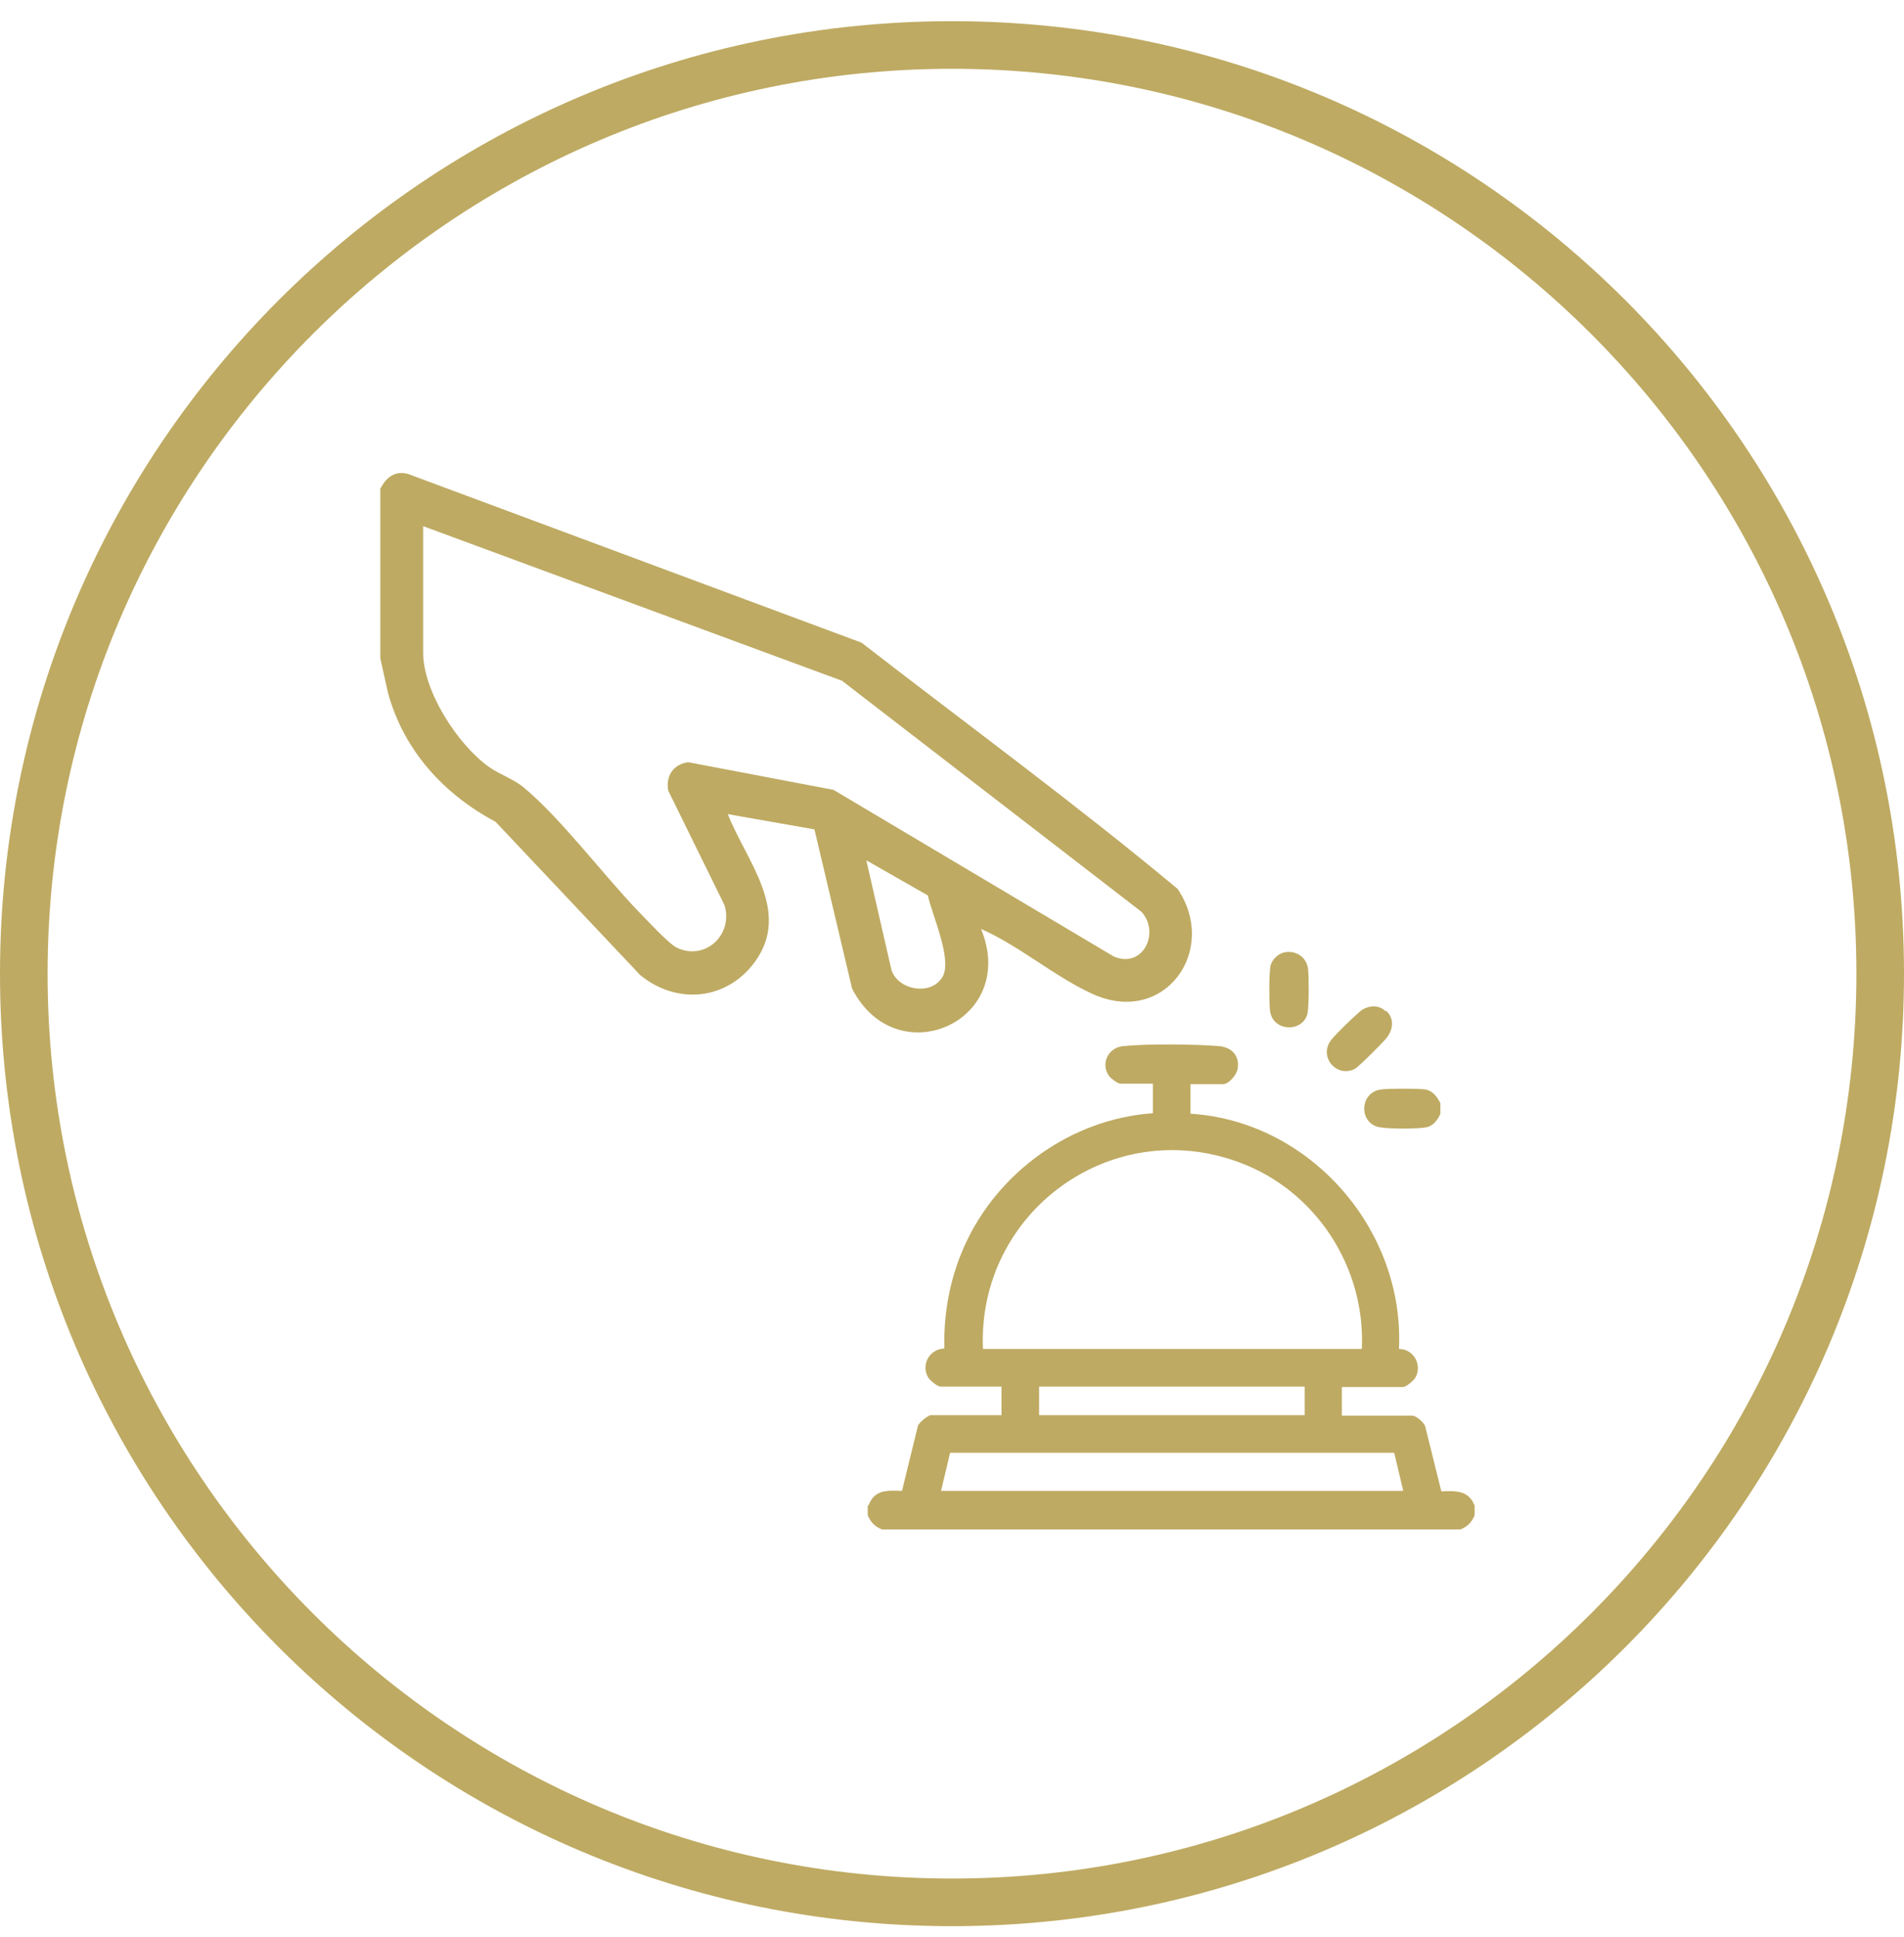 <svg width="60" height="61" viewBox="0 0 60 61" fill="none" xmlns="http://www.w3.org/2000/svg">
<g clip-path="url(#clip0_3328_14966)">
<path d="M30 2.167C45.72 2.167 58.5 14.947 58.5 30.667C58.5 46.387 45.72 59.167 30 59.167C14.28 59.167 1.5 46.387 1.5 30.667C1.5 14.947 14.28 2.167 30 2.167ZM30 0.667C13.425 0.667 0 14.092 0 30.667C0 47.242 13.425 60.667 30 60.667C46.575 60.667 60 47.242 60 30.667C60 14.092 46.575 0.667 30 0.667Z" fill="#BEAA62"/>
<path d="M27.375 47.407C27.555 46.912 27.96 46.942 28.425 46.957L28.92 44.932C28.935 44.812 29.25 44.572 29.34 44.572H31.56V43.672H29.64C29.535 43.672 29.31 43.477 29.25 43.387C29.01 42.982 29.295 42.487 29.76 42.472C29.73 41.362 29.94 40.252 30.39 39.247C31.44 36.907 33.765 35.242 36.33 35.062V34.132H35.31C35.22 34.132 35.01 33.967 34.95 33.892C34.665 33.487 34.935 32.977 35.415 32.947C36.195 32.872 37.62 32.887 38.4 32.947C38.805 32.977 39.075 33.247 39 33.667C38.97 33.847 38.73 34.147 38.535 34.147H37.515V35.077C41.295 35.317 44.265 38.737 44.085 42.487C44.55 42.487 44.835 42.997 44.595 43.402C44.535 43.492 44.31 43.687 44.205 43.687H42.285V44.587H44.505C44.625 44.587 44.865 44.797 44.91 44.917L45.42 46.972C45.87 46.957 46.275 46.927 46.47 47.422V47.722C46.38 47.947 46.245 48.082 46.02 48.172H27.795C27.57 48.082 27.435 47.947 27.345 47.722V47.422L27.375 47.407ZM42.915 42.487C43.035 39.907 41.46 37.492 39.045 36.607C34.98 35.107 30.795 38.212 30.975 42.487H42.93H42.915ZM41.115 43.672H32.745V44.572H41.115V43.672ZM29.655 46.957H44.22L43.935 45.757H29.94L29.655 46.957Z" fill="#BEAA62"/>
<path d="M45.39 34.777V35.077C45.3 35.287 45.15 35.482 44.91 35.512C44.64 35.557 43.815 35.557 43.53 35.512C42.81 35.437 42.81 34.402 43.53 34.312C43.815 34.282 44.64 34.282 44.91 34.312C45.15 34.357 45.285 34.537 45.39 34.747V34.777Z" fill="#BEAA62"/>
<path d="M40.5 29.992C40.86 29.932 41.175 30.157 41.22 30.517C41.25 30.787 41.25 31.672 41.205 31.912C41.07 32.527 40.095 32.512 40.02 31.822C39.99 31.552 39.99 30.667 40.035 30.427C40.08 30.217 40.29 30.022 40.5 29.992Z" fill="#BEAA62"/>
<path d="M43.68 31.837C43.95 32.077 43.905 32.437 43.68 32.707C43.575 32.842 42.81 33.607 42.69 33.667C42.12 33.952 41.55 33.292 41.94 32.767C42.045 32.617 42.81 31.867 42.945 31.792C43.185 31.657 43.47 31.657 43.665 31.852L43.68 31.837Z" fill="#BEAA62"/>
<path d="M12 15.367C12.18 15.022 12.465 14.812 12.87 14.932L27.15 20.242C30.48 22.822 33.885 25.312 37.11 27.997C38.415 29.932 36.69 32.347 34.41 31.297C33.21 30.742 32.13 29.797 30.915 29.257C32.115 32.167 28.245 33.877 26.85 31.132L25.665 26.122L22.935 25.642C23.52 27.127 24.945 28.702 23.79 30.292C22.905 31.507 21.33 31.657 20.175 30.712L15.615 25.882C13.98 25.012 12.72 23.632 12.225 21.817L11.985 20.737V15.367H12ZM13.335 16.567V20.557C13.335 21.772 14.415 23.437 15.39 24.142C15.72 24.382 16.2 24.547 16.485 24.787C17.64 25.732 19.005 27.547 20.1 28.687C20.355 28.942 21.075 29.737 21.345 29.857C22.23 30.262 23.115 29.437 22.83 28.507L21.06 24.907C20.97 24.457 21.21 24.067 21.69 24.007L26.265 24.877L35.1 30.127C36.015 30.517 36.57 29.377 35.97 28.717L26.535 21.442L13.32 16.567H13.335ZM29.22 28.192L27.3 27.097L28.095 30.562C28.32 31.207 29.385 31.372 29.715 30.742C30 30.187 29.37 28.807 29.235 28.192H29.22Z" fill="#BEAA62"/>
</g>
<defs>
<clipPath id="clip0_3328_14966">
<rect width="60" height="60" fill="white" transform="translate(0 0.667)"/>
</clipPath>
</defs>
</svg>
